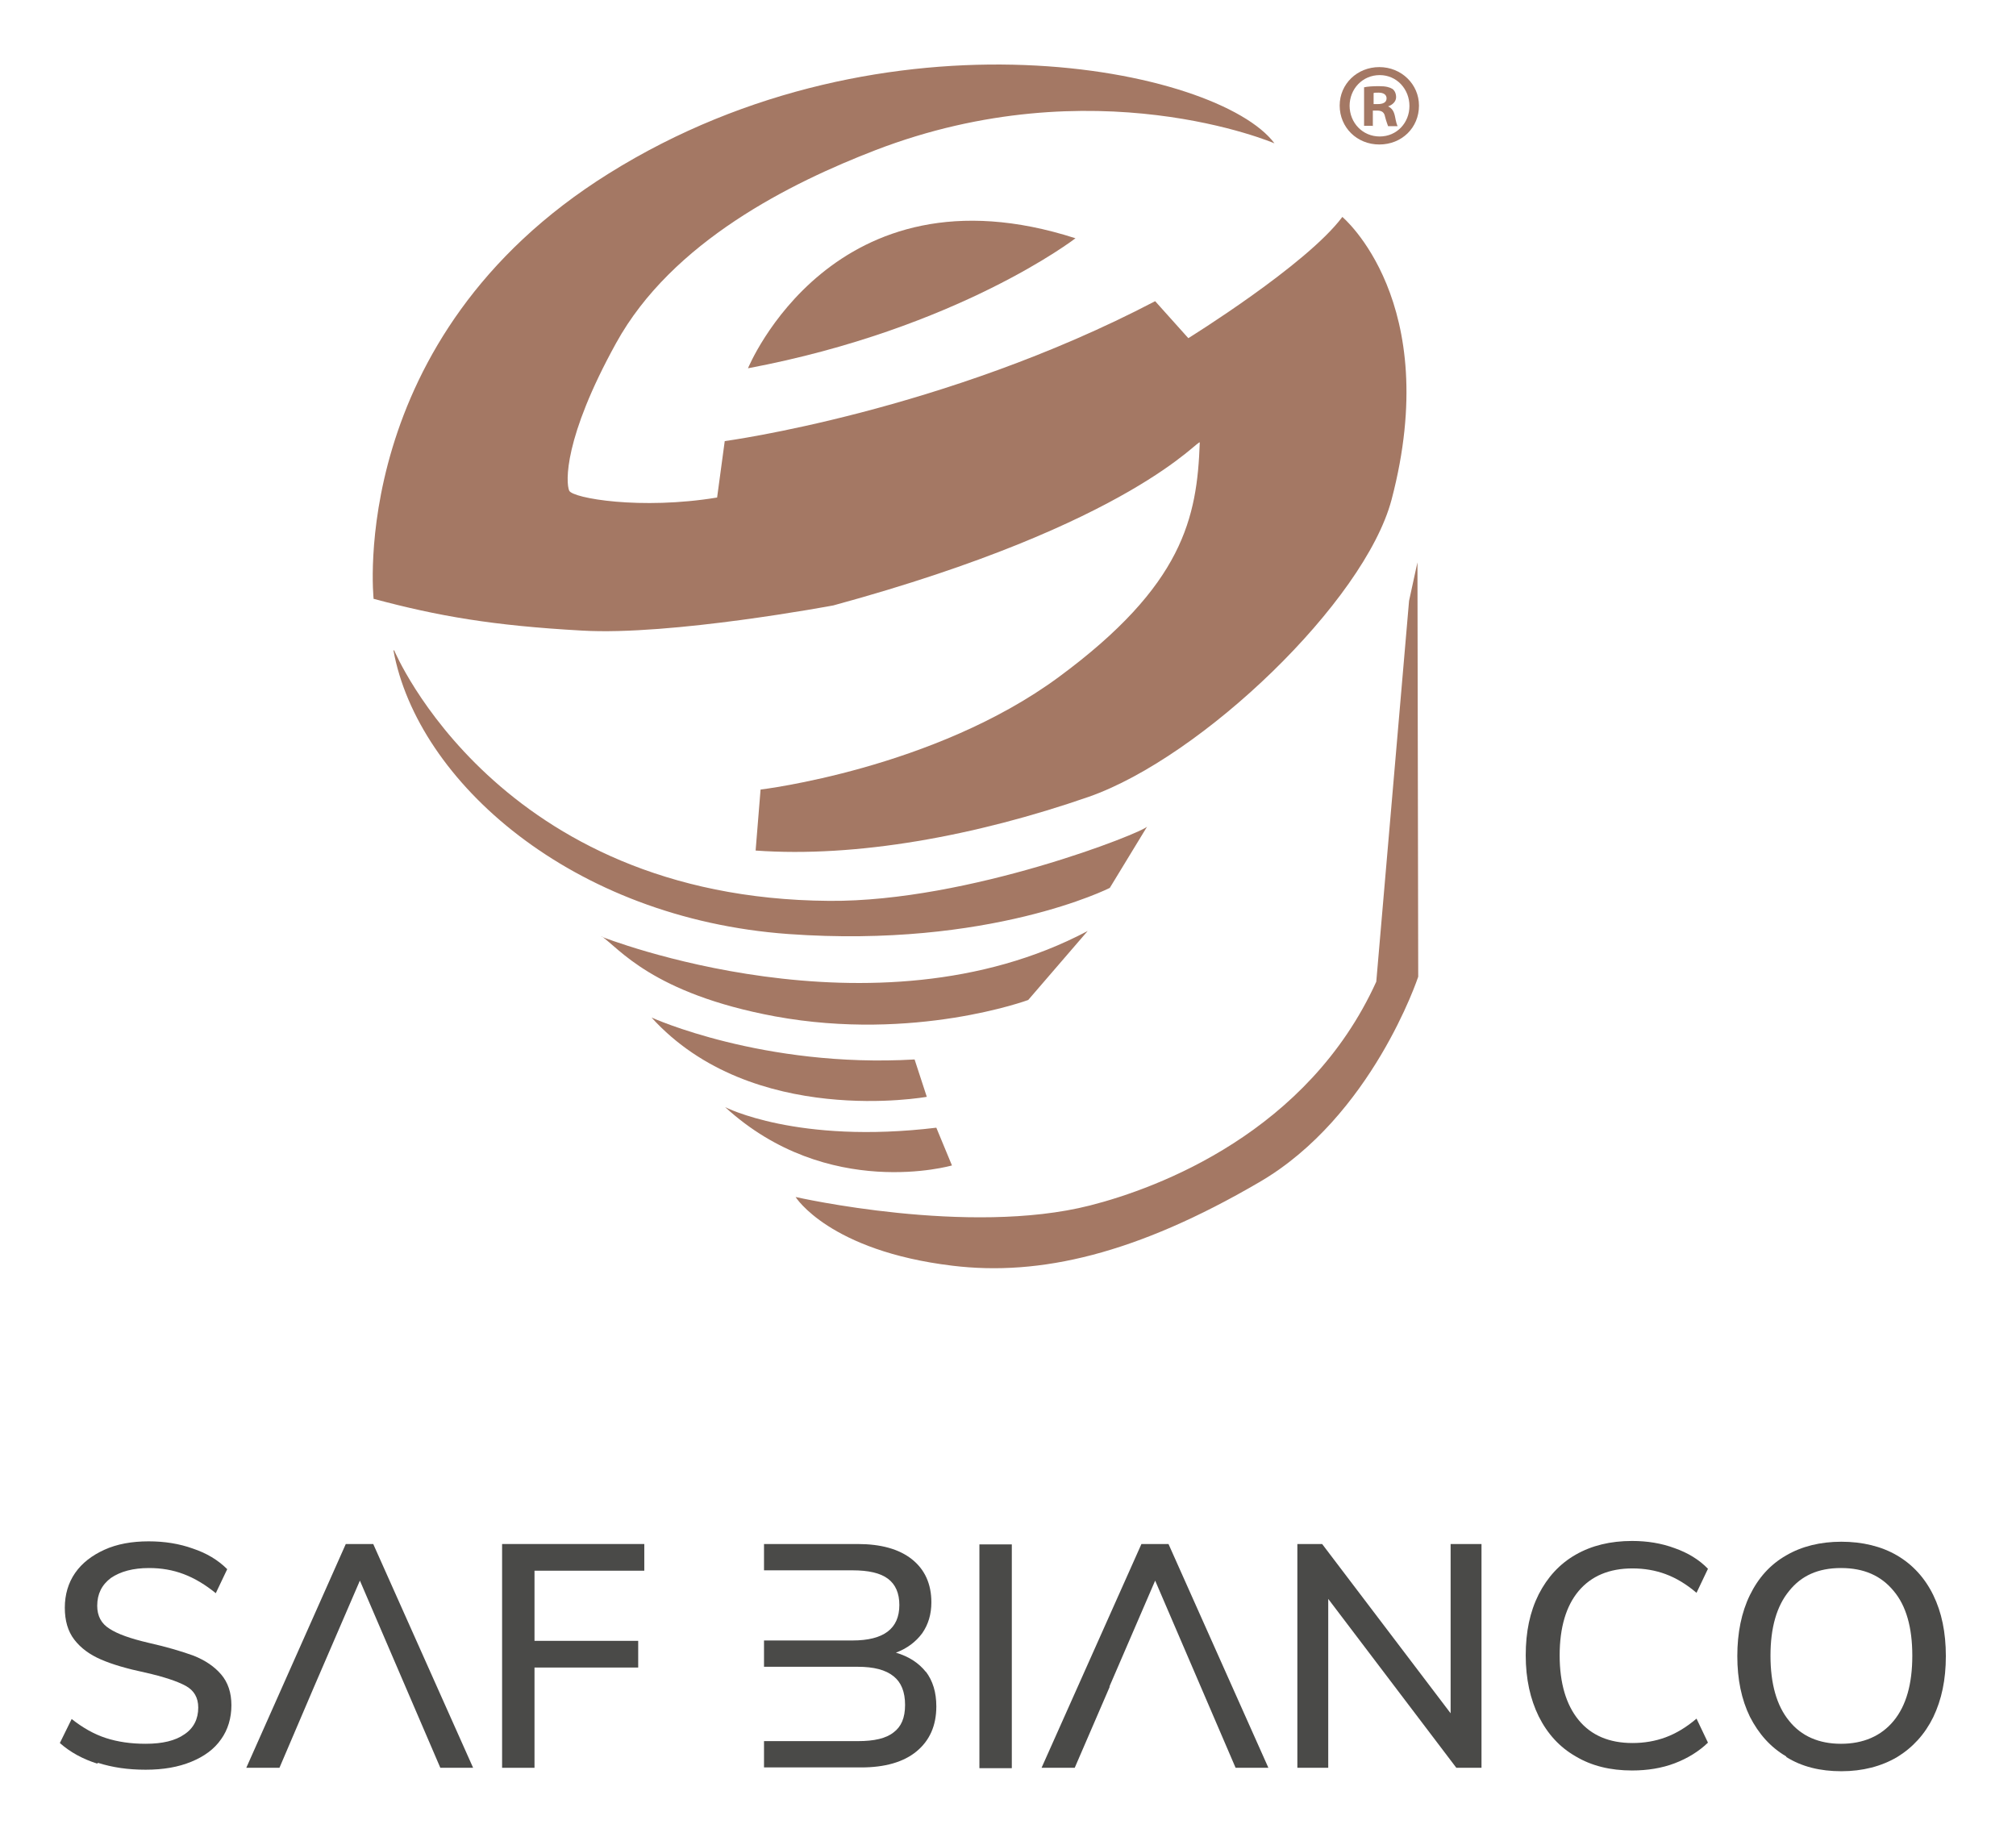 <svg xmlns="http://www.w3.org/2000/svg" id="Livello_1" viewBox="0 0 52.88 48.29"><defs><style>      .st0 {        fill: #4a4a48;      }      .st1 {        fill: #a47864;      }    </style></defs><path class="st0" d="M46.85,46.07c-.41-.24-.72-.59-.95-1.04-.22-.45-.33-.98-.33-1.59s.11-1.15.33-1.6c.22-.45.53-.8.95-1.04.41-.24.9-.36,1.45-.36s1.05.12,1.46.36c.41.24.73.59.95,1.04.22.45.33.98.33,1.6s-.11,1.14-.33,1.6c-.22.45-.54.8-.95,1.05-.41.24-.9.37-1.46.37s-1.04-.12-1.44-.37ZM49.67,45.14c.33-.4.49-.97.49-1.71s-.16-1.31-.49-1.7c-.33-.4-.78-.6-1.38-.6s-1.04.2-1.36.6c-.33.4-.49.97-.49,1.7s.16,1.31.49,1.71c.32.4.78.6,1.36.6s1.05-.2,1.38-.6Z"></path><path class="st0" d="M2.55,46.26c-.38-.12-.71-.3-.98-.54l.31-.63c.29.23.59.4.9.5.31.1.65.15,1.04.15.44,0,.78-.08,1.02-.25.24-.16.36-.4.36-.7,0-.26-.11-.45-.33-.57-.22-.12-.58-.24-1.07-.35-.47-.1-.85-.21-1.15-.34-.3-.13-.53-.3-.7-.52-.17-.22-.25-.5-.25-.84s.09-.65.27-.91c.18-.26.44-.46.77-.61.33-.15.72-.22,1.16-.22.41,0,.8.06,1.16.19.36.12.66.3.9.54l-.3.63c-.27-.22-.55-.39-.84-.5-.29-.11-.59-.16-.91-.16-.42,0-.75.09-1,.26-.24.18-.36.42-.36.73,0,.27.11.47.32.6.21.14.55.26,1.02.37.49.11.89.23,1.19.34.3.12.54.28.72.49.18.21.27.48.27.81s-.09.64-.27.89c-.18.26-.44.45-.78.59-.34.14-.73.21-1.2.21s-.87-.06-1.25-.18Z"></path><path class="st0" d="M13.17,46.37v-5.87h3.73v.7h-2.88v1.84h2.72v.7h-2.72v2.63h-.85Z"></path><path class="st0" d="M38.05,40.5h.81v5.87h-.66l-3.36-4.43v4.43h-.81v-5.87h.65l3.37,4.44v-4.44Z"></path><path class="st0" d="M41.33,46.07c-.42-.24-.74-.59-.97-1.05-.22-.45-.34-.98-.34-1.6s.11-1.14.34-1.6c.23-.45.55-.8.97-1.04.42-.24.91-.36,1.48-.36.4,0,.77.06,1.12.19.34.12.64.3.87.54l-.3.63c-.27-.23-.54-.39-.81-.49-.27-.1-.56-.15-.87-.15-.61,0-1.08.2-1.41.59-.33.39-.5.96-.5,1.69s.17,1.3.5,1.7c.33.4.8.6,1.41.6.31,0,.6-.05.87-.15.27-.1.54-.26.81-.49l.3.63c-.24.23-.53.41-.87.54-.34.13-.72.19-1.12.19-.57,0-1.06-.12-1.48-.37Z"></path><polygon class="st0" points="9.79 40.5 9.07 40.5 6.46 46.37 7.33 46.37 8.24 44.24 8.24 44.24 9.44 41.46 11.55 46.37 12.41 46.37 9.79 40.5"></polygon><polygon class="st0" points="30.65 40.5 29.94 40.5 27.32 46.37 28.19 46.37 29.11 44.24 29.1 44.24 30.3 41.46 32.41 46.37 33.27 46.37 30.65 40.5"></polygon><path class="st0" d="M24.29,43.86c-.19-.24-.45-.41-.79-.51.29-.11.52-.28.69-.51.16-.23.24-.5.24-.81,0-.48-.17-.86-.51-1.13-.34-.27-.82-.4-1.42-.4h-2.46v.69h2.32c.42,0,.73.07.93.22.2.15.3.38.3.69,0,.62-.41.93-1.23.93h-2.32v.69h2.46c.42,0,.73.08.94.25.2.16.3.41.3.75s-.1.57-.3.72c-.2.16-.51.23-.94.23h-2.46v.69h2.55c.62,0,1.11-.14,1.45-.42s.52-.67.52-1.18c0-.37-.09-.67-.28-.92Z"></path><g><path class="st1" d="M9.8,15.71s-.74-6.85,6.17-11.16C23.25,0,31.95,1.78,33.43,3.76c0,0-4.73-2.03-10.47.18-2.2.85-5.33,2.39-6.8,5.06-1.38,2.5-1.32,3.66-1.23,3.87.09.2,1.88.51,3.88.18l.2-1.48s5.75-.77,11.29-3.67l.87.97s3.1-1.92,4.04-3.18c0,0,2.66,2.22,1.29,7.42-.71,2.67-4.97,6.75-7.94,7.79-2.97,1.03-6.1,1.6-8.74,1.41l.13-1.6s4.55-.54,7.82-2.95c3.27-2.41,3.63-4.18,3.7-6.15,0-.15-1.72,2.12-9.61,4.27,0,0-4.26.8-6.6.66-2.34-.13-3.77-.38-5.45-.83"></path><path class="st1" d="M19.62,9.66s2.23-5.46,8.59-3.41c0,0-3.07,2.37-8.59,3.41"></path><path class="st1" d="M10.34,17.06h0s2.71,6.51,11.41,6.57c3.66.03,8.25-1.8,8.34-1.95l-.98,1.61s-3.14,1.59-8.43,1.21c-5.68-.41-9.73-4-10.36-7.44"></path><path class="st1" d="M15.78,24.57s7.13,2.83,12.75-.15l-1.56,1.81s-2.98,1.1-6.64.43c-3.23-.6-4.1-1.8-4.55-2.1"></path><path class="st1" d="M17.09,26.69s2.92,1.33,6.9,1.1l.32.98s-4.58.83-7.22-2.08"></path><path class="st1" d="M19.02,29.04s1.89.98,5.54.54l.41.99s-3.25.94-5.95-1.53"></path><path class="st1" d="M20.88,31.4s4.53,1.03,7.71.22c1.81-.46,5.72-1.93,7.51-5.87l.86-9.99.22-1.01.02,10.87s-1.21,3.67-4.17,5.39c-3.22,1.88-5.75,2.47-8.05,2.19-3.23-.39-4.11-1.8-4.11-1.8"></path><path class="st1" d="M37.22,2.77c0,.58-.45,1.02-1.04,1.02s-1.04-.45-1.04-1.02.46-1.01,1.04-1.01,1.04.45,1.04,1.01M35.4,2.77c0,.45.34.81.79.81s.78-.36.78-.8-.33-.81-.78-.81-.79.36-.79.81M36.02,3.3h-.24v-1.01c.09-.02.22-.03.39-.03.19,0,.28.03.35.07.06.04.1.12.1.22,0,.11-.09.2-.21.24h0c.1.05.15.12.18.26.03.16.05.22.07.26h-.25s-.05-.13-.08-.25c-.02-.11-.08-.16-.21-.16h-.11v.41ZM36.03,2.73h.11c.13,0,.23-.04.23-.15,0-.09-.07-.15-.21-.15-.06,0-.11,0-.13.01v.29Z"></path></g><path class="st0" d="M25.69,46.38v-5.87h.85v5.87h-.85Z"></path></svg>